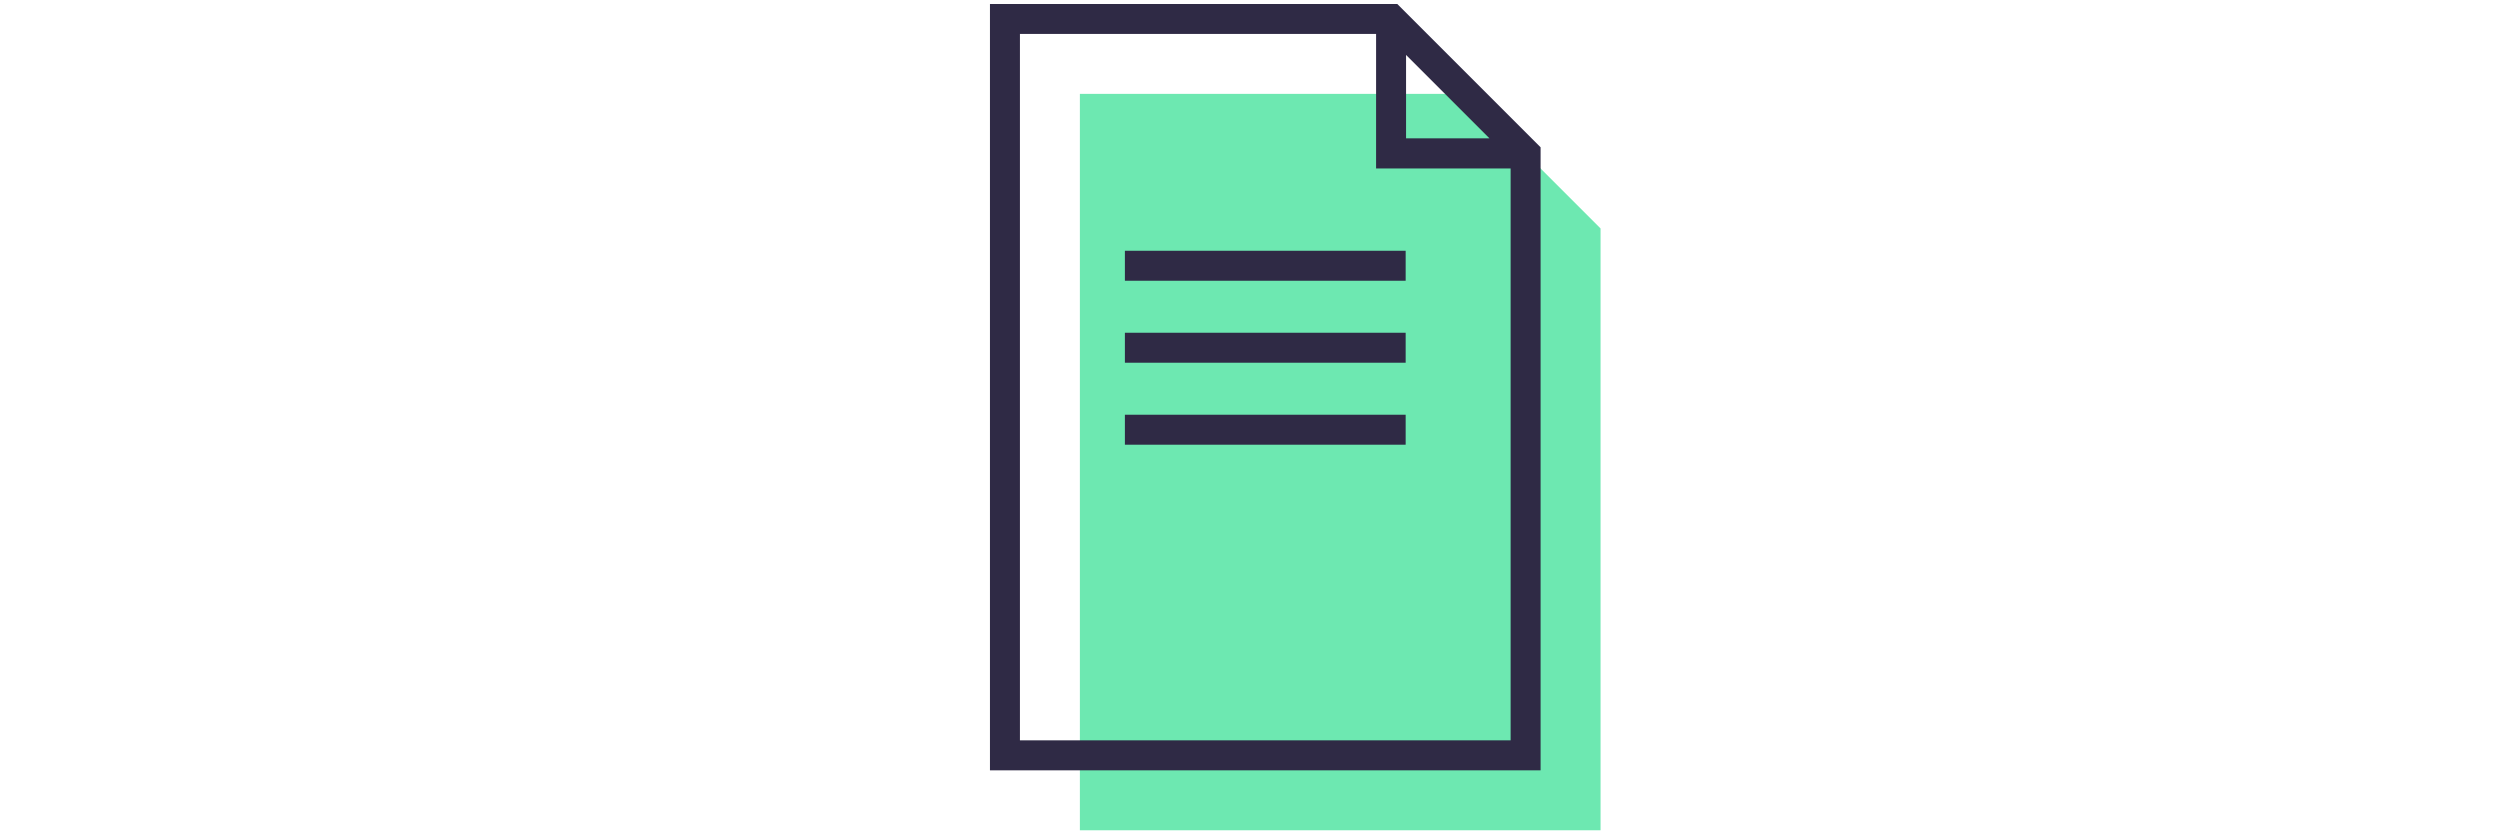 <?xml version="1.0" encoding="UTF-8" standalone="no"?>
<svg
   viewBox="0 0 600 200"
   version="1.1"
   id="svg21"
   sodipodi:docname="Wonkhe_Sub_Icon_Policy.svg"
   width="600"
   height="200"
   inkscape:version="1.1.2 (b8e25be833, 2022-02-05)"
   xmlns:inkscape="http://www.inkscape.org/namespaces/inkscape"
   xmlns:sodipodi="http://sodipodi.sourceforge.net/DTD/sodipodi-0.dtd"
   xmlns="http://www.w3.org/2000/svg"
   xmlns:svg="http://www.w3.org/2000/svg">
  <sodipodi:namedview
     id="namedview23"
     pagecolor="#ffffff"
     bordercolor="#666666"
     borderopacity="1.0"
     inkscape:pageshadow="2"
     inkscape:pageopacity="0.0"
     inkscape:pagecheckerboard="0"
     showgrid="false"
     width="600px"
     inkscape:zoom="1.8855422"
     inkscape:cx="166.26517"
     inkscape:cy="99.971244"
     inkscape:window-width="2560"
     inkscape:window-height="1351"
     inkscape:window-x="-9"
     inkscape:window-y="-9"
     inkscape:window-maximized="1"
     inkscape:current-layer="svg21" />
  <defs
     id="defs4">
    <style
       id="style2">.cls-1{fill:none;}.cls-2{fill:#6de8b1;}.cls-3{fill:#2f2a45;}</style>
  </defs>
  <g
     id="Backgound">
    <rect
       class="cls-1"
       width="332"
       height="200"
       id="rect6"
       x="0"
       y="0" />
  </g>
  <g
     id="Colours"
     transform="matrix(1.199,0,0,1.199,113.625,-17.991)">
    <polygon
       class="cls-2"
       points="225.61,60.73 198.68,33.8 121.39,33.8 121.39,181.2 225.61,181.2 "
       id="polygon9" />
  </g>
  <g
     id="Linework"
     transform="matrix(1.199,0,0,1.199,113.625,-17.991)">
    <rect
       class="cls-3"
       x="130.4"
       y="65.2"
       width="56.2"
       height="6"
       id="rect12" />
    <rect
       class="cls-3"
       x="130.4"
       y="81.61"
       width="56.2"
       height="6"
       id="rect14" />
    <rect
       class="cls-3"
       x="130.4"
       y="98.02"
       width="56.2"
       height="6"
       id="rect16" />
    <path
       class="cls-3"
       d="M 184.92,15.8 H 103.39 V 169.2 H 213.61 V 44.49 Z m 1.76,10.2 16.69,16.69 H 186.68 Z M 109.39,163.2 V 21.8 h 71.29 v 26.93 h 26.93 V 163.2 Z"
       id="path18" />
  </g>
</svg>
